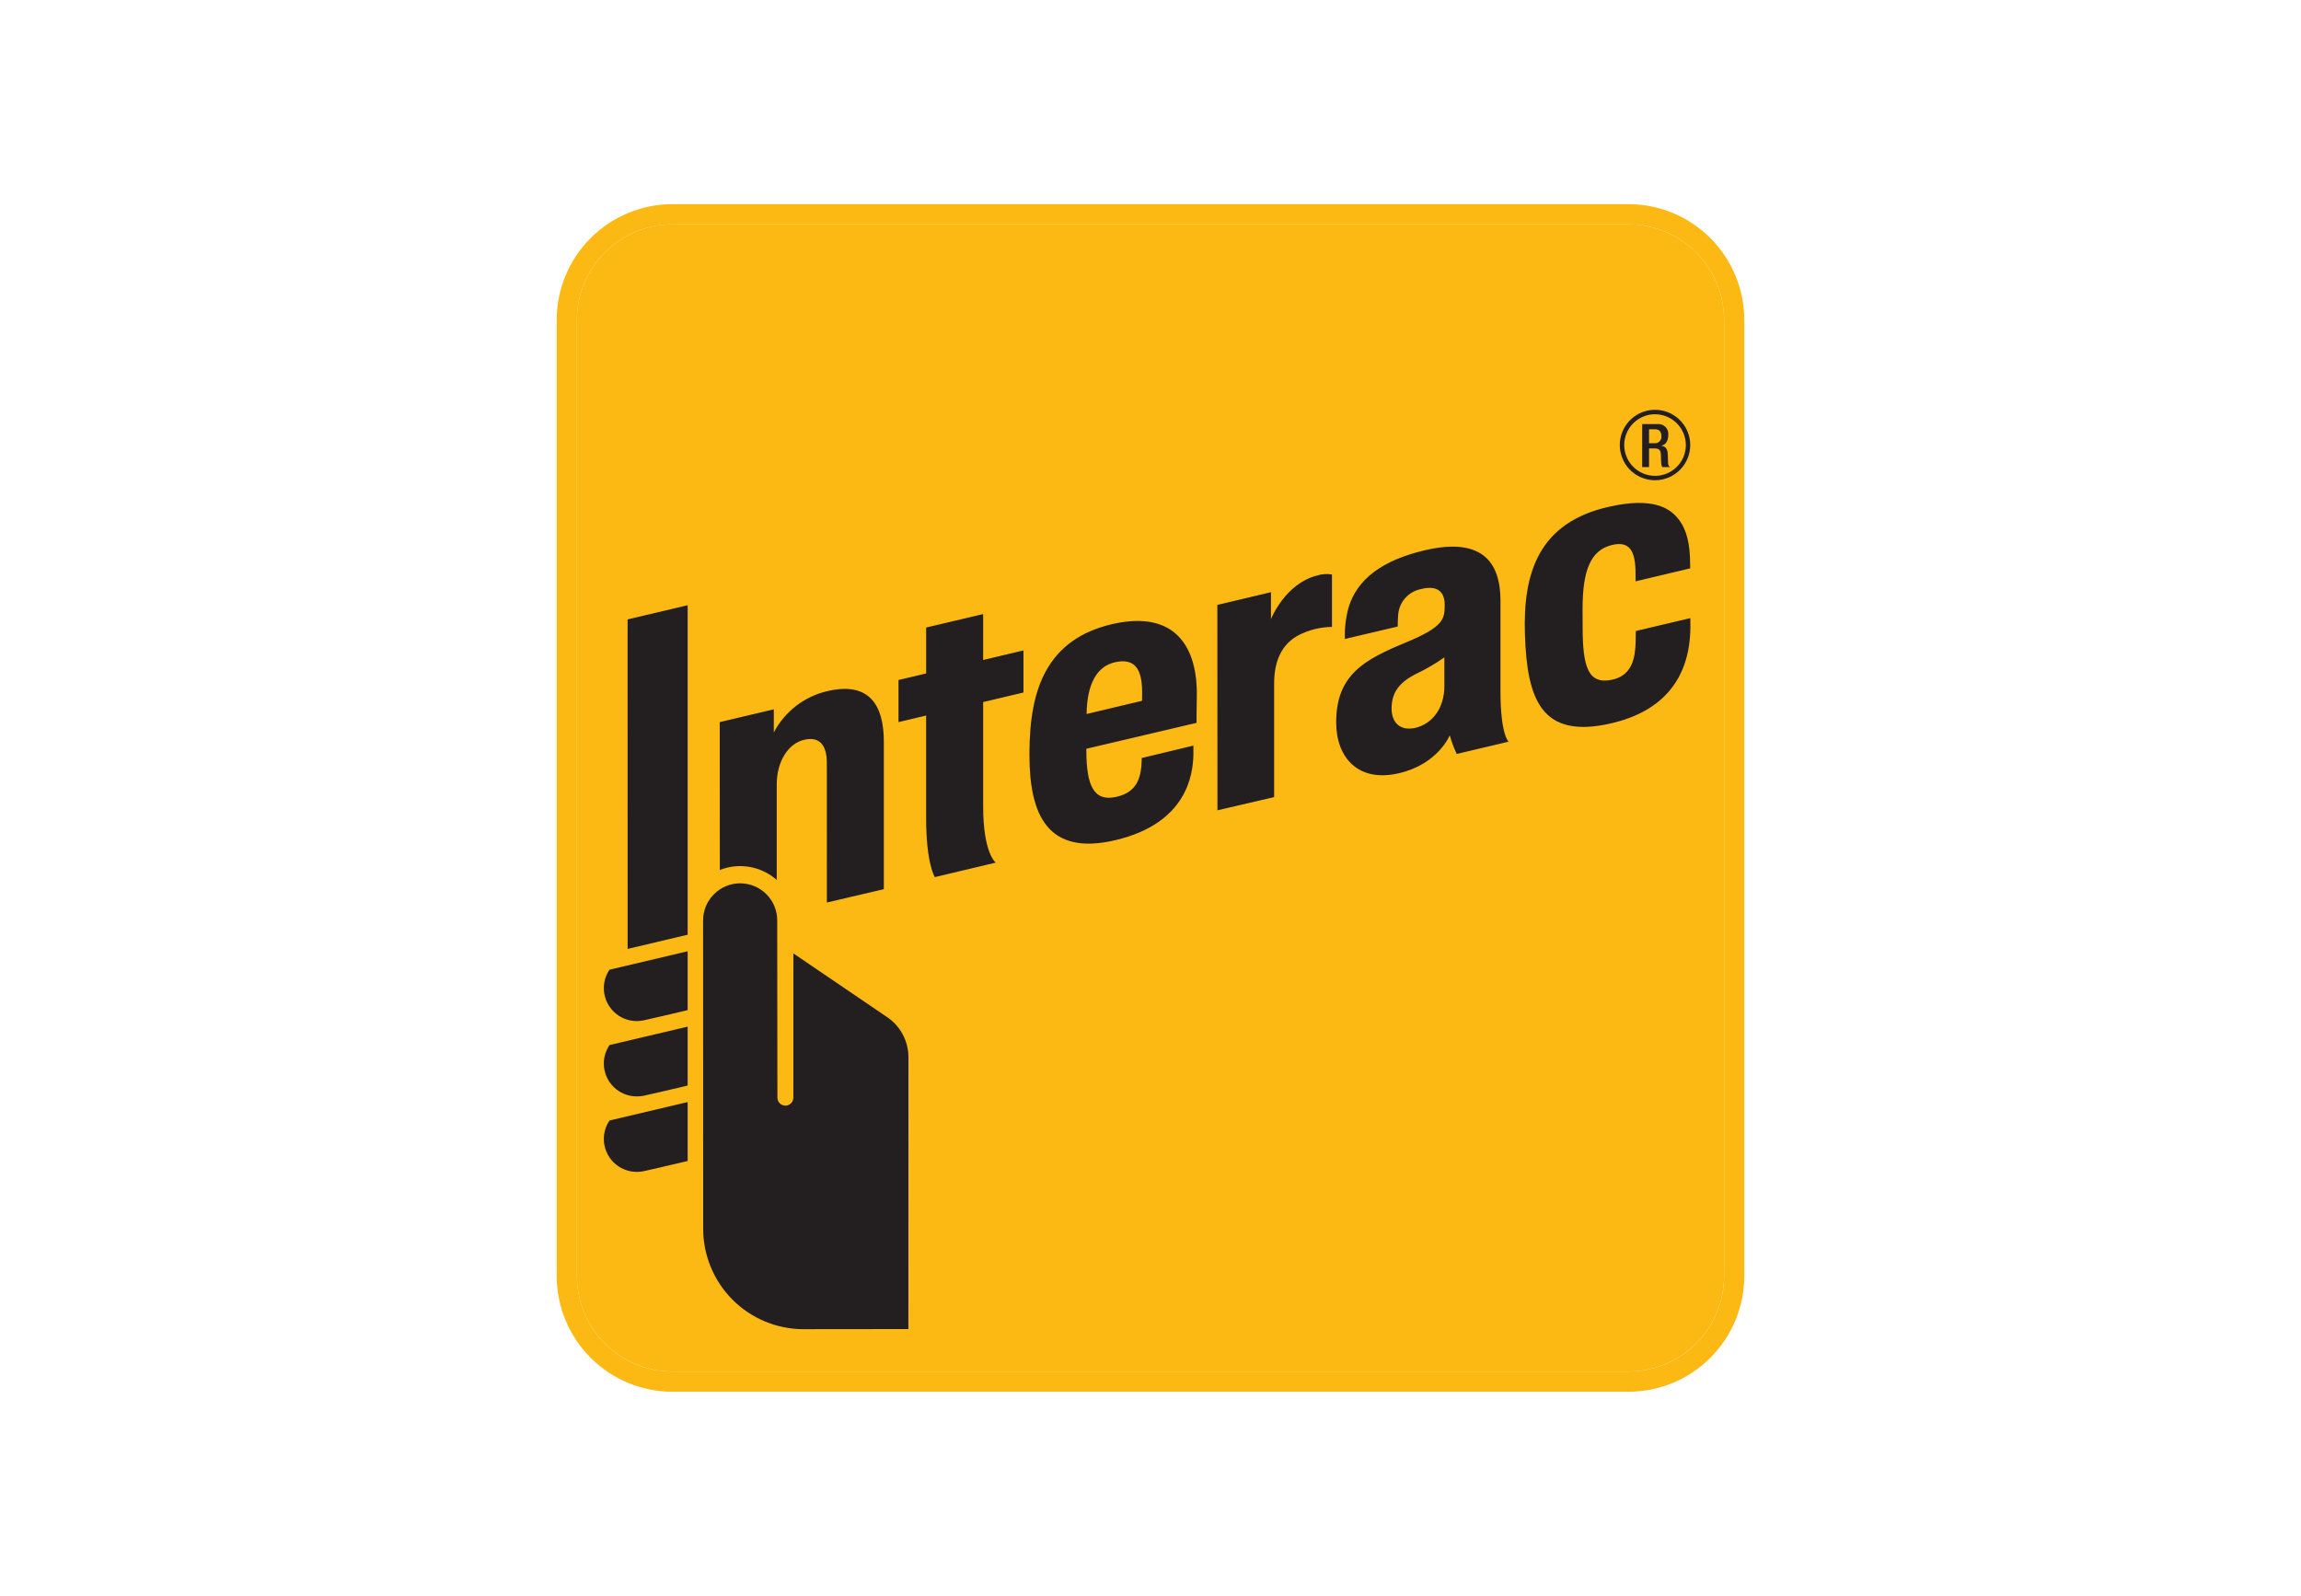 <svg width="62" height="43" viewBox="0 0 62 43" fill="none" xmlns="http://www.w3.org/2000/svg">
<path d="M18.12 6.045H43.878C44.216 6.045 44.551 6.112 44.864 6.241C45.176 6.37 45.46 6.56 45.7 6.799C45.939 7.038 46.129 7.322 46.258 7.635C46.388 7.947 46.454 8.282 46.454 8.621V34.379C46.454 34.717 46.388 35.052 46.258 35.364C46.129 35.677 45.939 35.961 45.7 36.2C45.46 36.439 45.176 36.629 44.864 36.758C44.551 36.888 44.216 36.954 43.878 36.954H18.12C17.437 36.954 16.782 36.683 16.299 36.2C15.816 35.717 15.544 35.062 15.544 34.379V8.621C15.544 7.937 15.816 7.282 16.299 6.799C16.782 6.316 17.437 6.045 18.12 6.045Z" fill="#FDB913"/>
<path d="M43.879 6.045C44.562 6.045 45.218 6.317 45.7 6.8C46.183 7.283 46.455 7.938 46.455 8.621V34.379C46.455 35.062 46.183 35.717 45.7 36.2C45.218 36.683 44.562 36.955 43.879 36.955H18.121C17.783 36.955 17.448 36.888 17.135 36.759C16.823 36.63 16.539 36.44 16.299 36.201C16.06 35.961 15.87 35.677 15.741 35.365C15.612 35.052 15.545 34.717 15.545 34.379V8.621C15.545 8.283 15.612 7.948 15.741 7.635C15.87 7.323 16.06 7.039 16.299 6.8C16.539 6.56 16.823 6.371 17.135 6.241C17.448 6.112 17.783 6.045 18.121 6.045H43.879ZM43.879 5.5H18.121C17.294 5.501 16.5 5.83 15.915 6.415C15.33 7 15.001 7.794 15 8.621V34.379C15.001 35.206 15.33 36 15.915 36.585C16.5 37.17 17.294 37.499 18.121 37.5H43.879C44.707 37.499 45.5 37.17 46.085 36.585C46.67 36 46.999 35.206 47 34.379V8.621C46.999 7.794 46.67 7 46.085 6.415C45.5 5.83 44.707 5.501 43.879 5.5Z" fill="#FDB913"/>
<path d="M32.804 21.833L32.801 16.299L34.246 15.956V16.682C34.246 16.682 34.62 15.728 35.488 15.507C35.618 15.465 35.756 15.456 35.89 15.479V16.892C35.63 16.895 35.373 16.948 35.133 17.049C34.599 17.26 34.331 17.72 34.331 18.422L34.331 21.478L32.804 21.833ZM25.189 23.633C25.189 23.633 24.954 23.281 24.954 22.035V19.28L24.21 19.457V18.322L24.955 18.146V16.908L26.491 16.546V17.783L27.577 17.525V18.659L26.491 18.917C26.491 18.917 26.49 21.174 26.491 21.722C26.491 22.998 26.83 23.243 26.83 23.243L25.189 23.633ZM27.737 20.341C27.737 19.357 27.877 18.639 28.178 18.088C28.536 17.434 29.123 17.009 29.978 16.814C31.663 16.431 32.271 17.428 32.248 18.766C32.239 19.244 32.241 19.477 32.241 19.477L29.272 20.175V20.222C29.272 21.157 29.468 21.6 30.06 21.475C30.572 21.367 30.714 21.047 30.754 20.65C30.761 20.586 30.764 20.424 30.764 20.424L32.155 20.09C32.155 20.09 32.158 20.204 32.156 20.332C32.144 20.863 31.99 22.18 30.057 22.637C28.226 23.072 27.738 21.954 27.738 20.34M30.04 17.845C29.548 17.956 29.29 18.439 29.278 19.238L30.772 18.883C30.774 18.846 30.775 18.767 30.774 18.642C30.772 18.038 30.585 17.72 30.04 17.845ZM41.089 17.104C41.031 15.419 41.469 14.081 43.349 13.655C44.547 13.383 45.003 13.695 45.233 13.996C45.455 14.284 45.54 14.671 45.54 15.214L45.542 15.314L44.071 15.664L44.069 15.459C44.071 14.815 43.892 14.57 43.424 14.687C42.867 14.827 42.642 15.355 42.642 16.405C42.642 16.778 42.644 16.845 42.644 16.895C42.644 17.962 42.79 18.45 43.431 18.316C43.987 18.201 44.063 17.713 44.072 17.285C44.074 17.217 44.076 17.002 44.076 17.002L45.545 16.655C45.545 16.655 45.547 16.764 45.547 16.884C45.543 18.283 44.806 19.165 43.424 19.487C41.521 19.933 41.148 18.833 41.089 17.104M36.003 19.464C36.003 18.182 36.754 17.777 37.885 17.309C38.901 16.888 38.923 16.68 38.927 16.314C38.933 16.007 38.79 15.744 38.284 15.873C38.116 15.907 37.963 15.997 37.852 16.128C37.741 16.259 37.677 16.425 37.672 16.597C37.663 16.691 37.66 16.786 37.662 16.881L36.237 17.217C36.227 16.933 36.261 16.649 36.335 16.375C36.563 15.609 37.239 15.093 38.407 14.823C39.923 14.473 40.428 15.139 40.43 16.174V18.625C40.43 19.81 40.65 19.984 40.65 19.984L39.251 20.315C39.174 20.153 39.111 19.985 39.063 19.812C39.063 19.812 38.757 20.584 37.7 20.833C36.591 21.094 36.003 20.407 36.003 19.464ZM38.918 17.713C38.682 17.879 38.433 18.025 38.173 18.149C37.707 18.377 37.496 18.658 37.496 19.091C37.496 19.466 37.728 19.712 38.151 19.608C38.603 19.494 38.918 19.072 38.918 18.484V17.713ZM17.157 27.512C16.998 27.512 16.841 27.469 16.704 27.387C16.567 27.305 16.454 27.188 16.378 27.048C16.302 26.907 16.265 26.749 16.271 26.59C16.277 26.43 16.326 26.275 16.413 26.141L16.423 26.128L16.44 26.124L18.529 25.631V27.217L18.497 27.225C18.112 27.317 17.726 27.407 17.34 27.493C17.28 27.506 17.219 27.512 17.157 27.512ZM17.157 29.542C16.922 29.542 16.697 29.449 16.53 29.283C16.364 29.116 16.27 28.891 16.27 28.656C16.27 28.485 16.32 28.317 16.413 28.174L16.423 28.159L16.44 28.154L18.529 27.662V29.248L18.497 29.257C18.023 29.37 17.456 29.502 17.34 29.525C17.279 29.537 17.218 29.542 17.157 29.542ZM17.157 31.576C16.922 31.576 16.697 31.482 16.53 31.316C16.364 31.149 16.27 30.924 16.27 30.689C16.27 30.518 16.319 30.35 16.413 30.207L16.423 30.191L18.529 29.694V31.281L18.497 31.29C17.996 31.41 17.44 31.535 17.34 31.558C17.28 31.57 17.218 31.576 17.157 31.576ZM18.529 16.308V25.185L16.911 25.568L16.91 16.69L18.529 16.308ZM20.942 24.813C20.944 24.68 20.92 24.549 20.87 24.426C20.821 24.304 20.748 24.192 20.655 24.098C20.562 24.004 20.451 23.929 20.329 23.878C20.207 23.827 20.076 23.8 19.944 23.8C19.811 23.8 19.68 23.827 19.558 23.878C19.436 23.929 19.326 24.004 19.233 24.098C19.14 24.192 19.067 24.304 19.017 24.426C18.968 24.549 18.943 24.68 18.945 24.813L18.947 33.11C18.948 33.827 19.233 34.514 19.739 35.021C20.246 35.528 20.932 35.813 21.649 35.814C22.405 35.814 24.476 35.811 24.476 35.811L24.477 32.349L24.478 28.489C24.478 28.274 24.425 28.062 24.324 27.872C24.222 27.682 24.076 27.52 23.897 27.401L21.378 25.689L21.377 29.575C21.377 29.603 21.371 29.631 21.36 29.657C21.35 29.683 21.334 29.707 21.314 29.727C21.294 29.747 21.27 29.763 21.244 29.774C21.218 29.785 21.19 29.79 21.162 29.79C21.134 29.79 21.106 29.785 21.08 29.774C21.054 29.763 21.03 29.747 21.01 29.727C20.99 29.707 20.974 29.683 20.963 29.657C20.953 29.631 20.947 29.603 20.947 29.575C20.947 29.534 20.942 25.326 20.942 24.813ZM22.291 18.622C21.985 18.693 21.698 18.829 21.449 19.021C21.2 19.214 20.996 19.457 20.85 19.736V19.112L19.393 19.457L19.395 23.441C19.65 23.34 19.929 23.312 20.2 23.359C20.471 23.406 20.723 23.528 20.929 23.709V21.137C20.929 20.521 21.236 20.028 21.674 19.932C22.003 19.859 22.279 19.977 22.279 20.564L22.28 24.318L23.815 23.958V19.987C23.815 19.024 23.444 18.352 22.291 18.622ZM44.595 12.94C44.407 12.94 44.224 12.884 44.067 12.78C43.911 12.676 43.789 12.528 43.718 12.354C43.645 12.181 43.627 11.99 43.663 11.806C43.7 11.622 43.79 11.453 43.923 11.32C44.056 11.187 44.225 11.097 44.409 11.06C44.593 11.024 44.784 11.042 44.957 11.114C45.131 11.186 45.279 11.308 45.383 11.464C45.487 11.62 45.543 11.804 45.543 11.992C45.543 12.243 45.443 12.484 45.265 12.662C45.087 12.84 44.846 12.94 44.595 12.94ZM44.595 11.162C44.431 11.162 44.27 11.21 44.134 11.302C43.997 11.393 43.891 11.522 43.828 11.674C43.765 11.825 43.749 11.992 43.781 12.153C43.813 12.314 43.892 12.462 44.008 12.578C44.124 12.694 44.272 12.773 44.433 12.805C44.594 12.837 44.761 12.821 44.912 12.758C45.064 12.695 45.193 12.589 45.285 12.453C45.376 12.316 45.425 12.156 45.425 11.992C45.424 11.772 45.337 11.561 45.181 11.405C45.026 11.25 44.815 11.162 44.595 11.162Z" fill="#231F20"/>
<path d="M44.248 11.426H44.657C44.697 11.422 44.737 11.427 44.775 11.44C44.813 11.454 44.847 11.476 44.876 11.504C44.904 11.533 44.925 11.567 44.938 11.605C44.951 11.643 44.956 11.684 44.951 11.724C44.951 11.874 44.884 11.99 44.758 12.009V12.011C44.873 12.023 44.933 12.087 44.939 12.249C44.941 12.323 44.943 12.414 44.946 12.485C44.946 12.505 44.951 12.524 44.961 12.542C44.97 12.559 44.984 12.574 45.001 12.585H44.792C44.772 12.554 44.761 12.519 44.761 12.482C44.754 12.413 44.756 12.348 44.753 12.263C44.75 12.137 44.711 12.082 44.584 12.082H44.433V12.585H44.248V11.426ZM44.581 11.942C44.606 11.945 44.631 11.941 44.655 11.933C44.678 11.924 44.7 11.91 44.718 11.892C44.735 11.874 44.749 11.852 44.757 11.829C44.766 11.805 44.768 11.78 44.766 11.755C44.766 11.631 44.712 11.566 44.59 11.566H44.433V11.942H44.581Z" fill="#231F20"/>
</svg>
